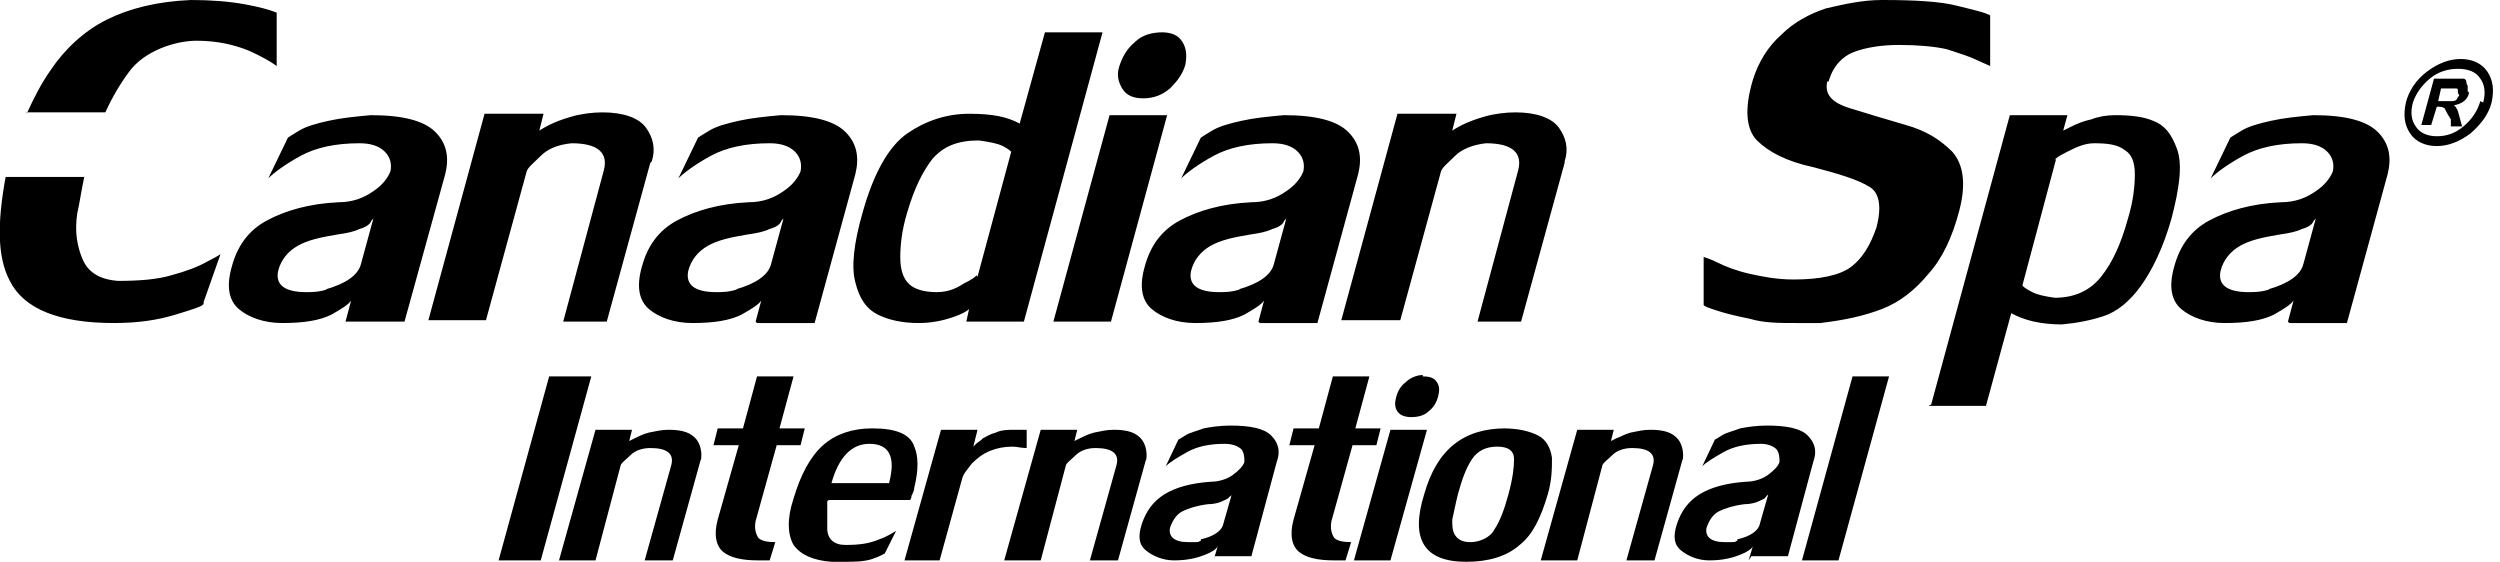 <?xml version="1.0" encoding="UTF-8"?>
<svg id="Layer_1" xmlns="http://www.w3.org/2000/svg" version="1.1" viewBox="0 0 178 40">
  <!-- Generator: Adobe Illustrator 29.1.0, SVG Export Plug-In . SVG Version: 2.1.0 Build 142)  -->
  <path d="M130.1,5.8c-.2.9.3,1.5,1.6,1.9,1.3.4,2.6.8,4,1.2,1.4.4,2.4,1,3.3,1.9.8.9,1,2.3.5,4.2-.5,1.9-1.2,3.4-2.2,4.5-.9,1.1-2,2-3.3,2.5-1.3.5-2.7.8-4.4,1-.6,0-1.1,0-1.7,0-1.2,0-2.3,0-3.3-.3-1-.2-1.8-.4-2.4-.6-.6-.2-.9-.3-.9-.4v-3.4c0,0,.4.1,1,.4.6.3,1.4.6,2.3.8.9.2,1.9.4,3.1.4,1.9,0,3.3-.3,4.1-.9.8-.6,1.4-1.6,1.8-2.8.4-1.5.2-2.5-.5-2.9-.8-.5-2.1-.9-4-1.4-1.9-.4-3.2-1.1-4-1.9-.8-.8-.9-2.3-.3-4.3.4-1.3,1.1-2.4,2-3.2.9-.9,2-1.5,3.2-1.9C131.3.3,132.6,0,134,0,136.3,0,138.1.1,139.3.4c1.2.3,2.1.5,2.4.7v3.6c0,0-.9-.4-.9-.4-.6-.3-1.3-.5-2.2-.8-.9-.2-2.1-.3-3.4-.3-1.3,0-2.4.2-3.2.5-.8.3-1.5,1-1.8,2.1M14.5,21.6c0,.2-.7.4-2,.8-1.3.4-2.7.6-4.4.6-3.9,0-6.4-1-7.4-3-.9-1.7-.9-4.1-.3-7.4h5.6c-.2.9-.3,1.7-.5,2.6-.2,1.3,0,2.4.4,3.3.4.9,1.2,1.4,2.5,1.5,1.5,0,2.8-.1,3.8-.4,1.1-.3,1.9-.6,2.6-1,.6-.3.9-.5.9-.5h0l-1.2,3.4ZM1.9,8.1c.5-1.1,1-2.1,1.7-3.1,1-1.5,2.4-2.8,4-3.6C9.2.6,11.2.1,13.6,0c1.4,0,2.7.1,3.8.3,1.1.2,1.8.4,2.3.6v3.8c-.4-.3-1.1-.7-2-1.1-1-.4-2.2-.7-3.7-.7s-3.7.7-4.8,2.2c-.6.8-1.2,1.8-1.7,2.9H1.9ZM42.1,26.8l-3.6,13.1h-3l3.6-13.1h3ZM49.9,32.7l-2,7.2h-2l1.9-6.8c.2-.8-.3-1.2-1.5-1.2-.6,0-1.1.2-1.4.5-.3.3-.6.5-.7.7l-1.8,6.8h-2.6l2.6-9.3h2.6l-.2.8s.2-.1.4-.2c.2-.1.6-.3,1-.4.5-.1.9-.2,1.4-.2,1,0,1.6.2,2,.7.3.4.4,1,.3,1.5M55.3,31.7l-1.5,5.4c-.1.5,0,.9.2,1.2.2.2.6.3,1.2.3l-.4,1.3c0,0-.2,0-.3,0-.1,0-.3,0-.5,0-1.2,0-2-.2-2.5-.6-.5-.4-.7-1.2-.4-2.3l1.5-5.3h-1.8l.3-1.2h1.8l1-3.7h2.6l-1,3.7h1.8l-.3,1.2h-1.8ZM58.9,35.7c0,.5,0,1.1,0,1.9,0,.8.5,1.2,1.3,1.2,1,0,1.7-.1,2.4-.4.6-.2,1-.5,1.2-.6l-.8,1.6c0,0-.3.2-.9.4-.6.2-1.3.2-2.1.2-.3,0-.5,0-.8,0-1.3-.1-2.2-.5-2.7-1.2-.4-.7-.5-1.8,0-3.3.5-1.7,1.2-3,2.1-3.8.9-.8,2.1-1.2,3.5-1.2,1.7,0,2.7.4,3,1.3.3.7.3,1.7,0,2.9,0,.2-.1.4-.2.6,0,.2-.1.3-.1.3h-5.8ZM61.9,31.6c-1.3,0-2.2,1-2.7,2.8h4.1c.5-1.9,0-2.8-1.4-2.8M64.4,39.9l2.6-9.3h2.6l-.3,1.2.2-.2c.1-.1.3-.2.5-.4.2-.1.5-.3.9-.4.4-.2.9-.2,1.4-.2s.7,0,.8,0v1.3c-.4,0-.7-.1-1-.1-.6,0-1.1.1-1.6.3-.5.2-.9.5-1.3.9-.3.4-.6.7-.7,1.1l-1.6,5.8h-2.6ZM81.6,32.7l-2,7.2h-2l1.9-6.8c.2-.8-.3-1.2-1.5-1.2-.6,0-1.1.2-1.4.5-.3.3-.6.5-.7.7l-1.8,6.8h-2.6l2.6-9.3h2.6l-.2.8s.2-.1.4-.2c.2-.1.6-.3,1-.4.5-.1.9-.2,1.4-.2,1,0,1.6.2,2,.7.3.4.4,1,.3,1.5M86.4,39.9l.3-1c-.1.2-.4.4-.9.6-.5.2-1.2.4-2.2.4-.8,0-1.5-.3-2-.7-.5-.4-.6-1-.3-1.9.3-.9.8-1.6,1.6-2.1.8-.5,1.9-.8,3.3-.9.6,0,1.2-.2,1.6-.5.4-.3.7-.6.8-.9,0-.3,0-.6-.2-.9-.2-.2-.6-.4-1.2-.4-1.1,0-2,.2-2.7.6-.7.4-1.2.7-1.5,1l.9-1.9s.2-.1.5-.3c.3-.2.8-.3,1.3-.5.5-.1,1.2-.2,1.9-.2,1.4,0,2.4.2,2.9.7.5.5.7,1.1.4,1.9l-1.8,6.7h-2.6ZM85.5,38.4c.9-.2,1.5-.6,1.6-1.1l.6-2.1c0,0,0,.1-.2.2,0,.1-.3.2-.5.3-.2.1-.6.2-1,.2-.8.1-1.4.3-1.8.5-.4.2-.7.6-.9,1.2-.1.6.3,1,1.3,1s.6,0,.9-.1M96.3,31.7l-1.5,5.4c-.1.5,0,.9.2,1.2.2.2.6.3,1.2.3l-.4,1.3c0,0-.2,0-.3,0-.2,0-.3,0-.5,0-1.2,0-2-.2-2.5-.6-.5-.4-.7-1.2-.4-2.3l1.5-5.3h-1.8l.3-1.2h1.8l1-3.7h2.6l-1,3.7h1.8l-.3,1.2h-1.8ZM96.4,39.9l2.6-9.3h2.6l-2.6,9.3h-2.6ZM101.3,26.8c.5,0,.8.1,1,.4.2.3.2.6.1,1-.1.4-.3.8-.7,1.1-.3.3-.8.4-1.2.4s-.8-.1-1-.4-.2-.6-.1-1c.1-.4.3-.8.7-1.1.3-.3.8-.5,1.2-.5M107,30.5c1.1,0,1.9.2,2.5.5.6.3.9.9,1,1.6,0,.7,0,1.6-.3,2.6-.5,1.7-1.1,2.9-2,3.6-.9.8-2.2,1.2-3.8,1.2-1.5,0-2.5-.4-3-1.2-.5-.8-.5-2,0-3.6.9-3.2,2.8-4.7,5.8-4.7M103.8,35.2c-.2.8-.3,1.4-.4,1.8,0,.4,0,.8.2,1.1.2.3.5.5,1.1.5s1.4-.3,1.7-.9c.4-.6.7-1.4,1-2.5.3-1.1.4-1.9.4-2.5,0-.6-.4-.9-1.2-.9-.8,0-1.4.3-1.8.9-.4.6-.7,1.4-1,2.5M119.8,32.7l-2,7.2h-2l1.9-6.8c.2-.8-.3-1.2-1.5-1.2-.6,0-1.1.2-1.4.5-.3.3-.6.5-.7.7l-1.8,6.8h-2.6l2.6-9.3h2.6l-.2.8s.2-.1.4-.2c.3-.1.6-.3,1-.4.5-.1.9-.2,1.4-.2,1,0,1.6.2,2,.7.3.4.4,1,.3,1.5M124.5,39.9l.3-1c-.1.2-.4.4-.9.6-.5.2-1.2.4-2.2.4-.8,0-1.5-.3-2-.7-.5-.4-.6-1-.3-1.9.3-.9.8-1.6,1.6-2.1.8-.5,1.9-.8,3.3-.9.6,0,1.2-.2,1.6-.5.4-.3.7-.6.8-.9,0-.3,0-.6-.2-.9-.2-.2-.6-.4-1.1-.4-1.1,0-2,.2-2.7.6-.7.4-1.2.7-1.5,1l.9-1.9s.2-.1.5-.3c.3-.2.8-.3,1.3-.5.5-.1,1.2-.2,1.9-.2,1.4,0,2.4.2,2.9.7.5.5.7,1.1.4,1.9l-1.8,6.7h-2.6ZM123.7,38.4c.9-.2,1.5-.6,1.6-1.1l.6-2.1s0,0-.2.2c0,.1-.3.2-.5.3-.2.1-.6.2-1,.2-.8.1-1.4.3-1.8.5-.4.2-.7.6-.9,1.2-.1.6.3,1,1.3,1s.6,0,.9-.1M128.3,39.9l3.6-13.1h2.6l-3.6,13.1h-2.6ZM177.4,7.3c-.2.8-.7,1.5-1.5,2.2-.8.6-1.6.9-2.4.9s-1.5-.3-1.9-.9c-.4-.6-.5-1.3-.3-2.2.2-.8.7-1.6,1.5-2.2.8-.6,1.6-.9,2.4-.9s1.5.3,1.9.9c.4.6.5,1.3.3,2.2M176.8,7.3c.2-.7.1-1.3-.2-1.7-.3-.5-.9-.7-1.6-.7-.7,0-1.4.2-2,.7-.6.5-1,1.1-1.2,1.7-.2.7-.1,1.3.2,1.7.3.5.9.7,1.5.7.7,0,1.3-.2,1.9-.7.6-.5,1-1.1,1.2-1.8M175.8,6.6c-.1.5-.5.8-1.1.9.1,0,.2.2.3.4l.3,1.1h-.8v-.5c-.2-.3-.3-.5-.4-.7,0-.1-.2-.2-.4-.2h-.2l-.4,1.3h-.7l.9-3.3h1.7c.1,0,.3,0,.4,0,.1,0,.2.1.2.2,0,0,0,.2.1.3,0,.1,0,.2,0,.4M175,6.6c0,0,0-.2,0-.2,0,0,0-.1-.1-.1,0,0-.2,0-.3,0-.2,0-.3,0-.5,0h-.3l-.2.9h.4c.1,0,.2,0,.3,0,.1,0,.2,0,.3,0,0,0,.2,0,.3-.1,0,0,.1-.2.2-.3M24.6,22.9l.4-1.5c-.2.3-.7.6-1.4,1-.8.4-1.9.6-3.5.6-1.3,0-2.4-.4-3.1-1-.7-.6-.9-1.6-.5-3,.4-1.5,1.2-2.6,2.5-3.3,1.3-.7,3-1.2,5.1-1.3,1,0,1.8-.3,2.5-.8.6-.4,1-.9,1.2-1.4.1-.5,0-1-.4-1.4-.4-.4-1-.6-1.8-.6-1.7,0-3.1.3-4.2.9-1.1.6-1.9,1.2-2.3,1.6l1.4-2.9c0,0,.3-.2.8-.5.5-.3,1.2-.5,2.1-.7.9-.2,1.9-.3,3-.4,2.3,0,3.8.4,4.6,1.2.8.8,1,1.8.7,3l-2.9,10.5h-4.2ZM23.2,20.6c1.4-.4,2.3-1,2.5-1.8l.9-3.3c0,.1-.2.2-.2.3-.1.2-.4.4-.8.5-.4.2-.9.3-1.6.4-1.2.2-2.1.4-2.8.8-.7.4-1.2,1-1.4,1.8-.2,1,.5,1.5,2,1.5.4,0,.9,0,1.5-.2M46.3,11.6l-3.1,11.3h-3.1l2.9-10.8c.3-1.2-.4-1.9-2.3-1.9-1,.1-1.7.4-2.2.9-.5.5-.9.8-1,1.1l-2.9,10.6h-4.1l4-14.7h4.2l-.3,1.2c0,0,.3-.2.7-.4.4-.2.9-.4,1.6-.6.7-.2,1.5-.3,2.2-.3,1.5,0,2.6.4,3.1,1.1.5.7.7,1.5.4,2.4M53.8,22.9l.4-1.5c-.2.3-.7.6-1.4,1-.8.4-1.9.6-3.5.6-1.3,0-2.4-.4-3.1-1-.7-.6-.9-1.6-.5-3,.4-1.5,1.2-2.6,2.5-3.3,1.3-.7,3-1.2,5.1-1.3,1,0,1.8-.3,2.5-.8.6-.4,1-.9,1.2-1.4.1-.5,0-1-.4-1.4-.4-.4-1-.6-1.8-.6-1.7,0-3.1.3-4.2.9-1.1.6-1.9,1.2-2.3,1.6l1.4-2.9c0,0,.3-.2.8-.5.5-.3,1.2-.5,2.1-.7.9-.2,1.9-.3,3-.4,2.3,0,3.8.4,4.6,1.2.8.8,1,1.8.7,3l-2.9,10.6h-4.1ZM52.4,20.6c1.4-.4,2.3-1,2.5-1.8l.9-3.3c0,.1-.2.2-.2.3-.1.2-.4.4-.8.5-.4.2-.9.3-1.6.4-1.2.2-2.1.4-2.8.8-.7.4-1.2,1-1.4,1.8-.2,1,.5,1.5,2,1.5.4,0,.9,0,1.5-.2M78.5,2.3l-5.6,20.6h-4.1l.2-.9c-.2.2-.6.4-1.2.6-.6.2-1.4.4-2.4.4-1.1,0-2.1-.2-2.9-.6-.8-.4-1.3-1.1-1.6-2.3-.3-1.1-.1-2.8.5-4.9.8-2.9,1.9-4.8,3.2-5.7,1.3-.9,2.8-1.4,4.4-1.4s2.7.2,3.6.7l1.8-6.5h4.1ZM69.6,19.7l2.4-8.9c0,0-.2-.2-.6-.4-.4-.2-1-.3-1.7-.4-1.5,0-2.5.4-3.3,1.3-.7.9-1.3,2.1-1.8,3.8-.4,1.3-.5,2.4-.5,3.2,0,.9.2,1.5.6,1.9.4.4,1.1.6,2,.6.7,0,1.3-.2,1.9-.6.6-.3.9-.5.9-.6M75,22.9l4-14.7h4.1l-4,14.7h-4.1ZM82.7,2.3c.7,0,1.2.2,1.5.7.3.5.3,1,.2,1.6-.2.7-.6,1.2-1.1,1.7-.6.5-1.2.7-1.9.7s-1.2-.2-1.5-.7c-.3-.5-.4-1-.2-1.6.2-.6.5-1.2,1.1-1.7.5-.5,1.2-.7,2-.7M89.6,22.9l.4-1.5c-.2.3-.7.6-1.4,1-.8.4-1.9.6-3.5.6-1.3,0-2.4-.4-3.1-1-.7-.6-.9-1.6-.5-3,.4-1.5,1.2-2.6,2.5-3.3,1.3-.7,3-1.2,5.1-1.3,1,0,1.8-.3,2.5-.8.6-.4,1-.9,1.2-1.4.1-.5,0-1-.4-1.4-.4-.4-1-.6-1.8-.6-1.7,0-3.1.3-4.2.9-1.1.6-1.9,1.2-2.3,1.6l1.4-2.9c0,0,.3-.2.8-.5.5-.3,1.2-.5,2.1-.7.9-.2,1.9-.3,3-.4,2.3,0,3.8.4,4.6,1.2.8.8,1,1.8.7,3l-2.9,10.6h-4.1ZM88.2,20.6c1.4-.4,2.3-1,2.5-1.8l.9-3.3c0,.1-.2.2-.2.3-.1.2-.4.4-.8.5-.4.2-.9.3-1.6.4-1.2.2-2.1.4-2.8.8-.7.4-1.2,1-1.4,1.8-.2,1,.5,1.5,2,1.5.4,0,.9,0,1.5-.2M111.4,11.6l-3.1,11.3h-3.1l2.9-10.8c.3-1.2-.4-1.9-2.3-1.9-.9.1-1.7.4-2.2.9-.5.5-.9.8-1,1.1l-2.9,10.6h-4.2l4-14.7h4.2l-.3,1.2c0,0,.3-.2.7-.4.4-.2.9-.4,1.6-.6.7-.2,1.5-.3,2.2-.3,1.5,0,2.6.4,3.1,1.1.5.7.7,1.5.4,2.4M137.5,28.8l5.6-20.6h4.1l-.3,1.1s.2-.1.6-.3c.4-.2.9-.4,1.4-.5.5-.2,1.1-.3,1.7-.3,1.1,0,2,.1,2.7.4.8.3,1.3.9,1.7,2,.4,1.1.2,2.7-.4,5-.6,2.1-1.4,3.7-2.2,4.8-.8,1.1-1.7,1.8-2.6,2.1-.9.3-1.9.5-3,.6-1.5,0-2.7-.3-3.6-.8l-1.8,6.6h-4.1ZM146.4,11.3l-2.4,9c0,.1.3.3.7.5.4.2.9.3,1.6.4,1.4,0,2.5-.5,3.3-1.5.8-1,1.4-2.3,1.9-4.1.4-1.3.5-2.4.5-3.2,0-.8-.2-1.4-.7-1.7-.5-.4-1.2-.5-2.2-.5-.7,0-1.3.3-1.9.6-.6.3-.9.5-.9.6M162.9,22.9l.4-1.5c-.2.3-.7.6-1.4,1-.8.4-1.9.6-3.5.6-1.3,0-2.4-.4-3.1-1-.7-.6-.9-1.6-.5-3,.4-1.5,1.2-2.6,2.5-3.3,1.3-.7,3-1.2,5.1-1.3,1,0,1.8-.3,2.5-.8.6-.4,1-.9,1.2-1.4.1-.5,0-1-.4-1.4-.4-.4-1-.6-1.8-.6-1.7,0-3.1.3-4.2.9-1.1.6-1.9,1.2-2.3,1.6l1.4-2.9c0,0,.3-.2.8-.5.5-.3,1.2-.5,2.1-.7.9-.2,1.9-.3,3-.4,2.3,0,3.8.4,4.6,1.2.8.8,1,1.8.7,3l-2.9,10.6h-4.1ZM161.5,20.6c1.4-.4,2.3-1,2.5-1.8l.9-3.3c0,.1-.2.2-.2.3-.1.2-.4.4-.8.5-.4.2-.9.3-1.6.4-1.2.2-2.1.4-2.8.8-.7.4-1.2,1-1.4,1.8-.2,1,.5,1.5,2,1.5.4,0,.9,0,1.5-.2"/>
</svg>